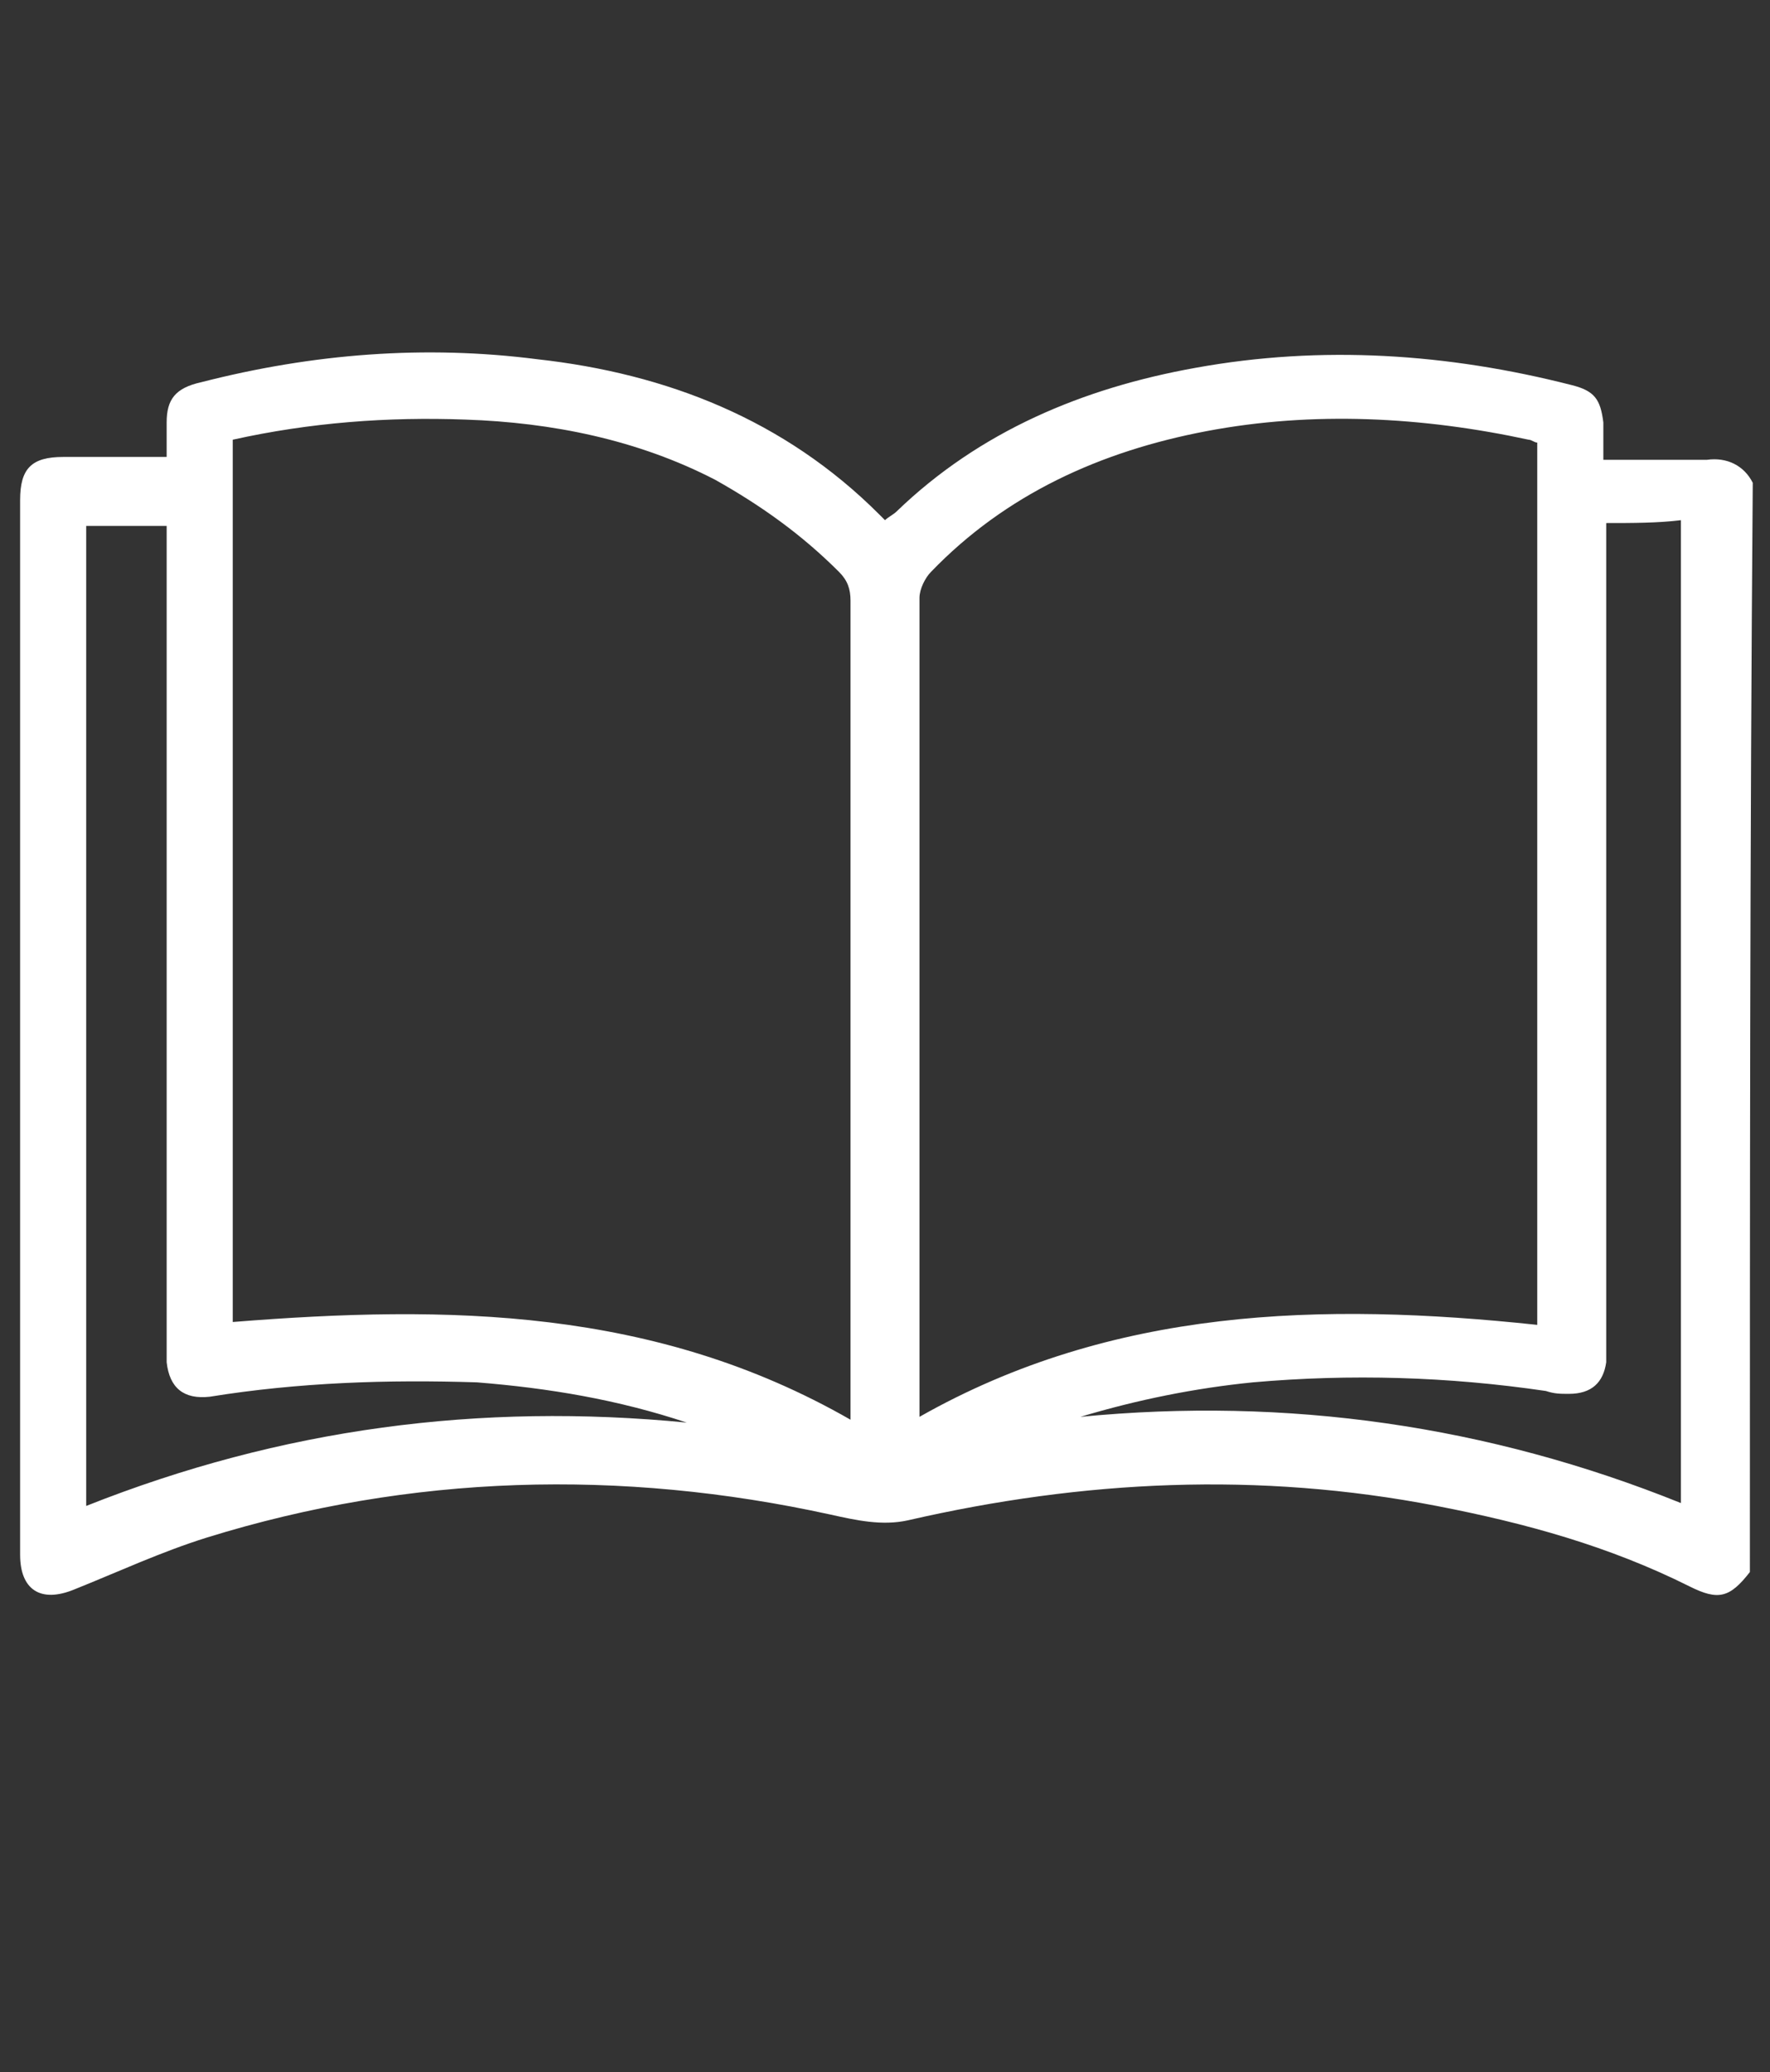 <?xml version="1.0" encoding="utf-8"?>
<!-- Generator: Adobe Illustrator 25.2.3, SVG Export Plug-In . SVG Version: 6.00 Build 0)  -->
<svg version="1.1" id="Layer_1" xmlns="http://www.w3.org/2000/svg" xmlns:xlink="http://www.w3.org/1999/xlink" x="0px" y="0px"
	 viewBox="0 0 61.6 72.1" style="enable-background:new 0 0 61.6 72.1;" xml:space="preserve">
<rect x="0" y="0" width="61.6" height="72.1" fill="#333333" stroke="none"/>
<style type="text/css">
	.st0{fill:#FFFFFF;}
</style>
<g>
	<g>
		<path class="st0" d="M60.9,54.7c-0.7,0.9-1.1,1-2.1,0.5c-2.8-1.4-5.7-2.2-8.8-2.8c-6.2-1.2-12.3-0.9-18.4,0.5
			c-0.9,0.2-1.8,0-2.7-0.2c-7.3-1.6-14.6-1.4-21.7,0.8c-1.6,0.5-3.1,1.2-4.6,1.8c-1.2,0.5-1.9,0-1.9-1.2c0-12.2,0-24.4,0-36.7
			c0-1.1,0.4-1.5,1.5-1.5c1.2,0,2.3,0,3.6,0c0-0.4,0-0.8,0-1.2c0-0.8,0.3-1.2,1.2-1.4c3.9-1,7.8-1.3,11.7-0.8
			c4.5,0.5,8.6,2.1,11.9,5.4c0.1,0.1,0.1,0.1,0.2,0.2c0.1-0.1,0.3-0.2,0.4-0.3c2.9-2.8,6.5-4.3,10.4-5c4.4-0.8,8.8-0.5,13.1,0.6
			c0.8,0.2,1,0.5,1.1,1.3c0,0.4,0,0.8,0,1.3c0.8,0,1.5,0,2.3,0c0.4,0,0.9,0,1.3,0c0.7-0.1,1.3,0.2,1.6,0.8
			C60.9,29.3,60.9,42,60.9,54.7z M29.6,49.4c0-0.6,0-1.2,0-1.8c0-8.9,0-17.8,0-26.7c0-0.4-0.1-0.7-0.4-1c-1.3-1.3-2.7-2.3-4.3-3.2
			c-2.7-1.4-5.7-2-8.7-2.1c-2.7-0.1-5.4,0.1-8.1,0.7c0,10.2,0,20.4,0,30.7C15.6,45.4,22.8,45.5,29.6,49.4z M53.5,46.1
			c0-10.3,0-20.5,0-30.7c-0.1,0-0.2-0.1-0.3-0.1c-3.7-0.8-7.5-1-11.2-0.3c-3.7,0.7-7,2.2-9.6,4.9c-0.2,0.2-0.4,0.6-0.4,0.9
			c0,9.3,0,18.6,0,27.9c0,0.2,0,0.4,0,0.6C38.7,45.5,46,45.3,53.5,46.1z M23.9,49.5c-2.4-0.8-4.8-1.2-7.3-1.4
			c-3.1-0.1-6.2,0-9.3,0.5c-0.9,0.1-1.4-0.3-1.5-1.2c0-0.2,0-0.4,0-0.6c0-9.3,0-18.5,0-27.8c0-0.2,0-0.5,0-0.7c-1,0-1.9,0-2.8,0
			C3,29.6,3,41,3,52.4C9.8,49.7,16.7,48.8,23.9,49.5z M55.9,18.2c0,0.3,0,0.5,0,0.7c0,9.3,0,18.6,0,27.9c0,0.2,0,0.4,0,0.6
			c-0.1,0.7-0.5,1.1-1.3,1.1c-0.3,0-0.5,0-0.8-0.1c-3.4-0.5-6.8-0.6-10.2-0.3c-2,0.2-4,0.6-6,1.2c7.2-0.7,14.2,0.3,20.9,3
			c0-11.5,0-22.8,0-34.2C57.7,18.2,56.8,18.2,55.9,18.2z"/>
	</g>
</g>
</svg>
